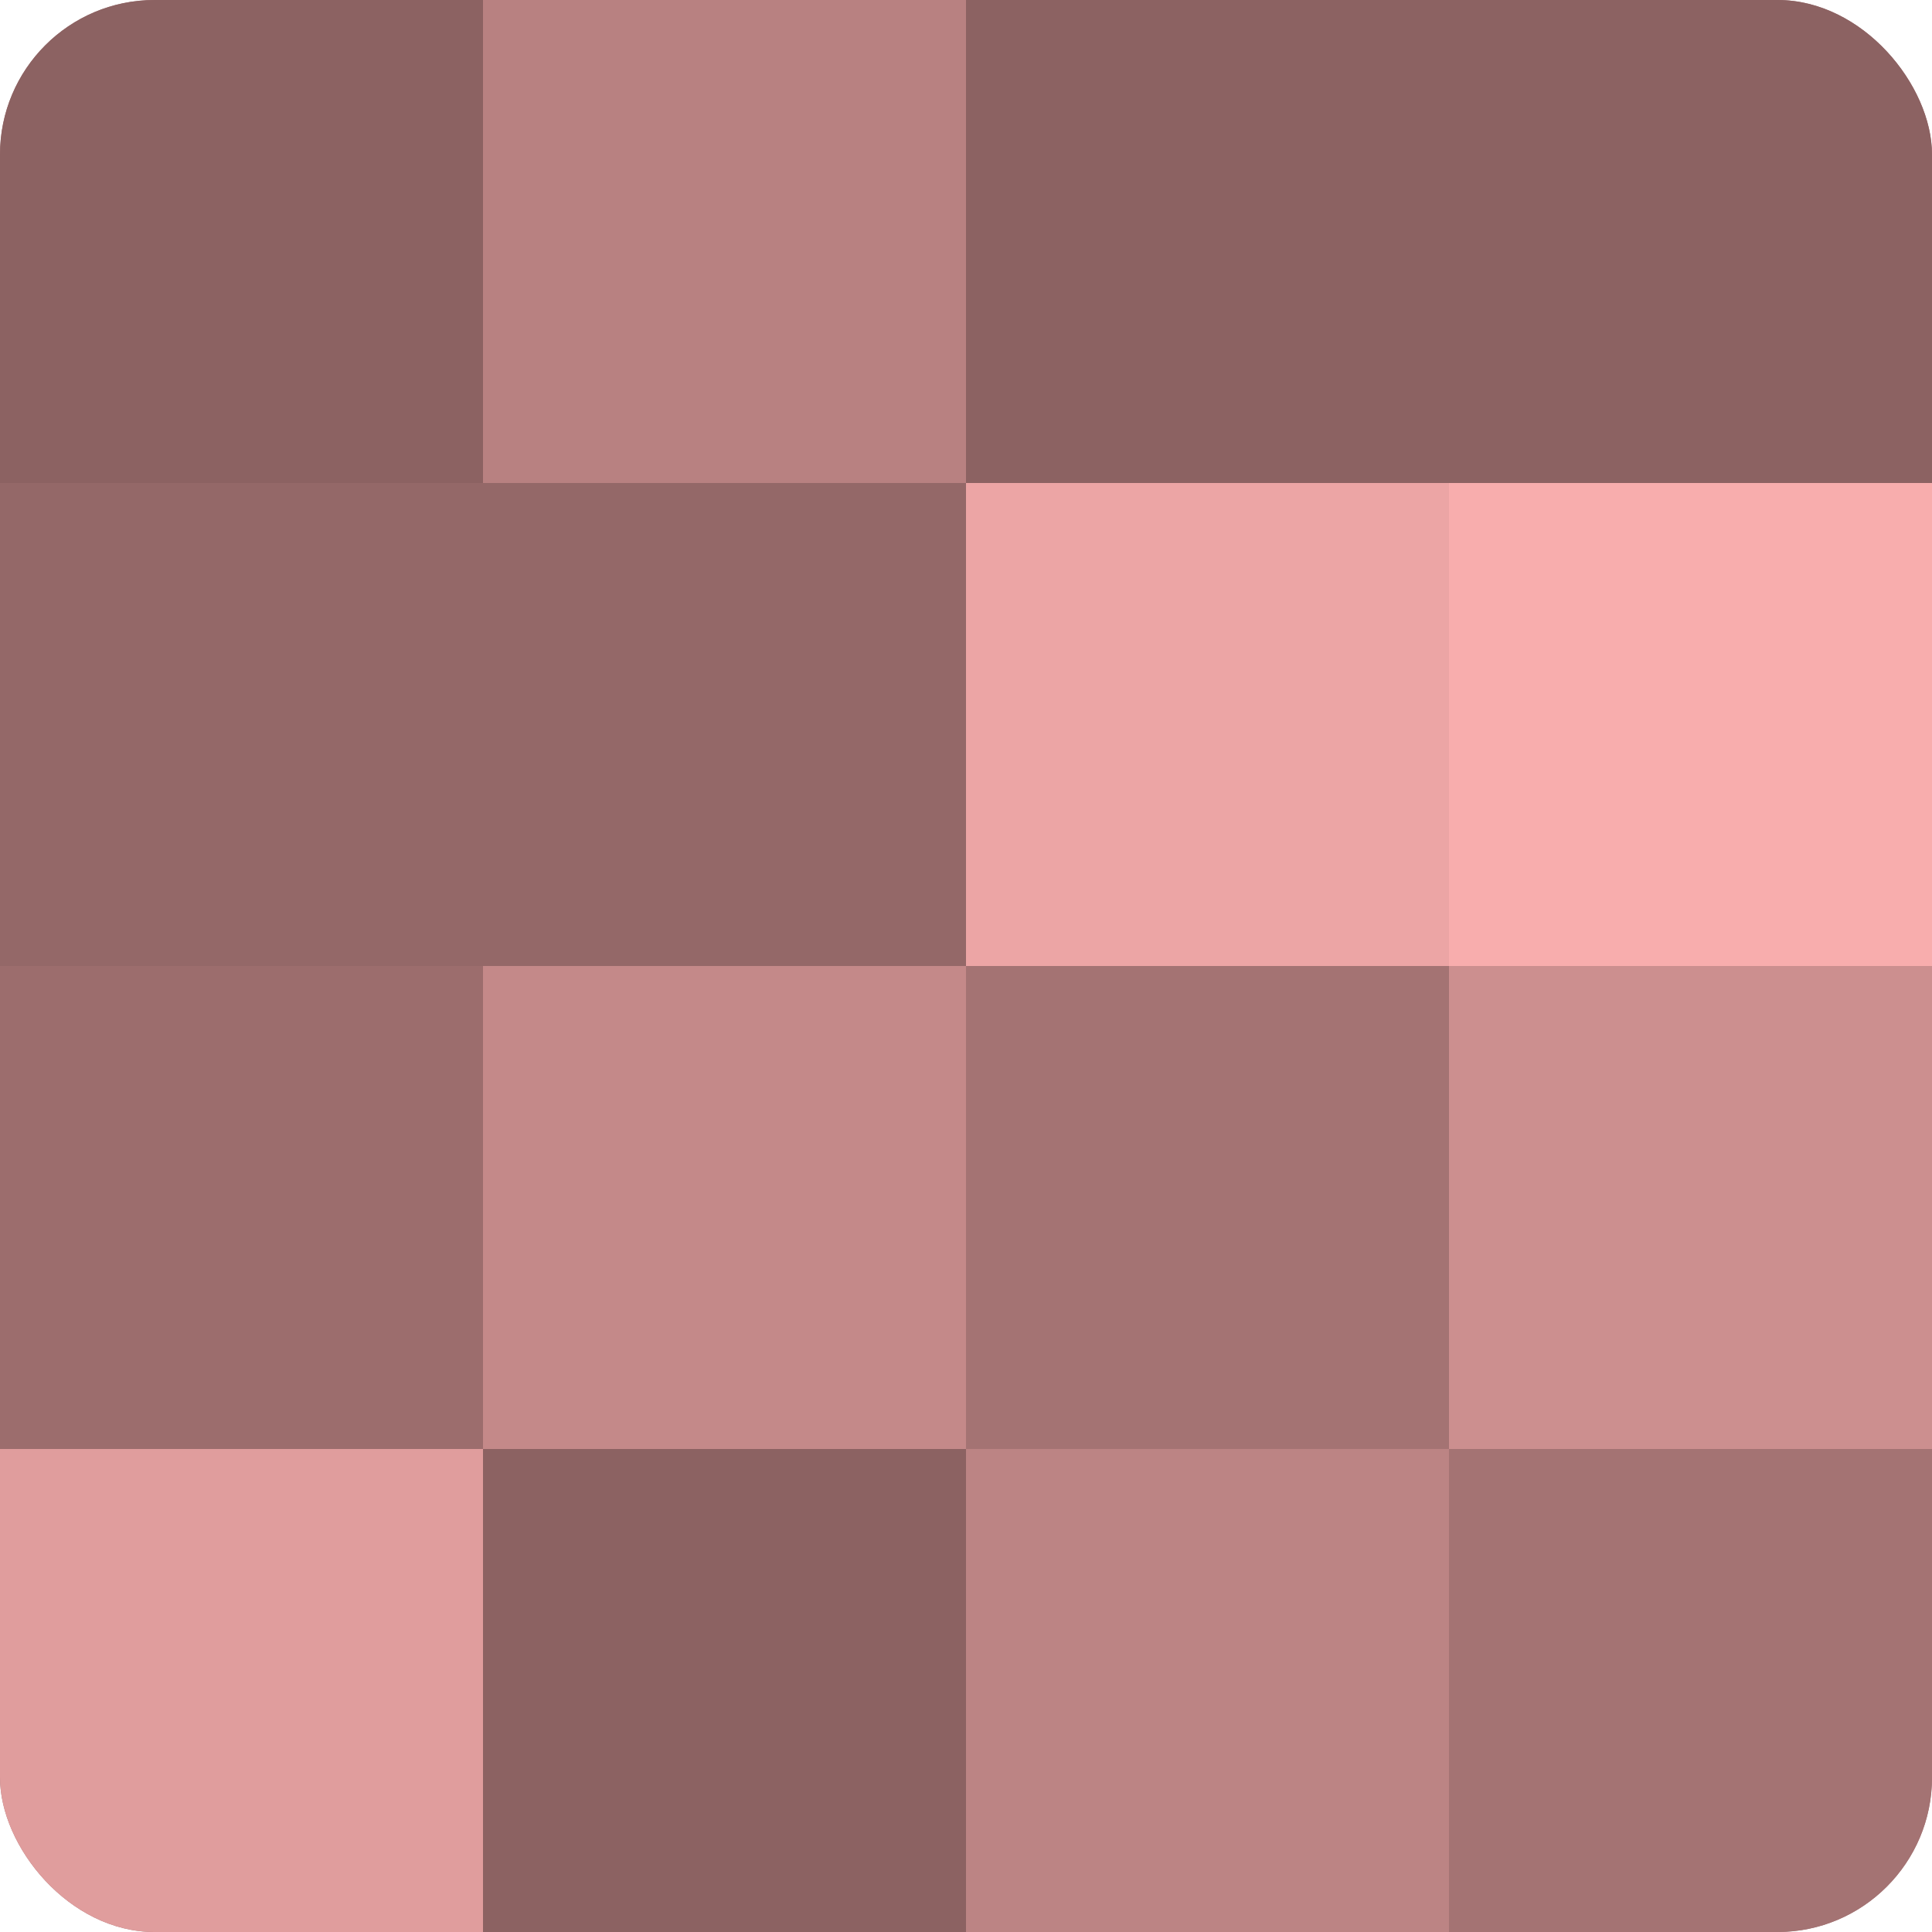 <?xml version="1.0" encoding="UTF-8"?>
<svg xmlns="http://www.w3.org/2000/svg" width="60" height="60" viewBox="0 0 100 100" preserveAspectRatio="xMidYMid meet"><defs><clipPath id="c" width="100" height="100"><rect width="100" height="100" rx="8" ry="8"/></clipPath></defs><g clip-path="url(#c)"><rect width="100" height="100" fill="#a07070"/><rect width="25" height="25" fill="#8c6262"/><rect y="25" width="25" height="25" fill="#946868"/><rect y="50" width="25" height="25" fill="#9c6d6d"/><rect y="75" width="25" height="25" fill="#e09d9d"/><rect x="25" width="25" height="25" fill="#b88181"/><rect x="25" y="25" width="25" height="25" fill="#946868"/><rect x="25" y="50" width="25" height="25" fill="#c48989"/><rect x="25" y="75" width="25" height="25" fill="#8c6262"/><rect x="50" width="25" height="25" fill="#8c6262"/><rect x="50" y="25" width="25" height="25" fill="#eca5a5"/><rect x="50" y="50" width="25" height="25" fill="#a47373"/><rect x="50" y="75" width="25" height="25" fill="#bc8484"/><rect x="75" width="25" height="25" fill="#8c6262"/><rect x="75" y="25" width="25" height="25" fill="#f8adad"/><rect x="75" y="50" width="25" height="25" fill="#cc8f8f"/><rect x="75" y="75" width="25" height="25" fill="#a47373"/></g></svg>
